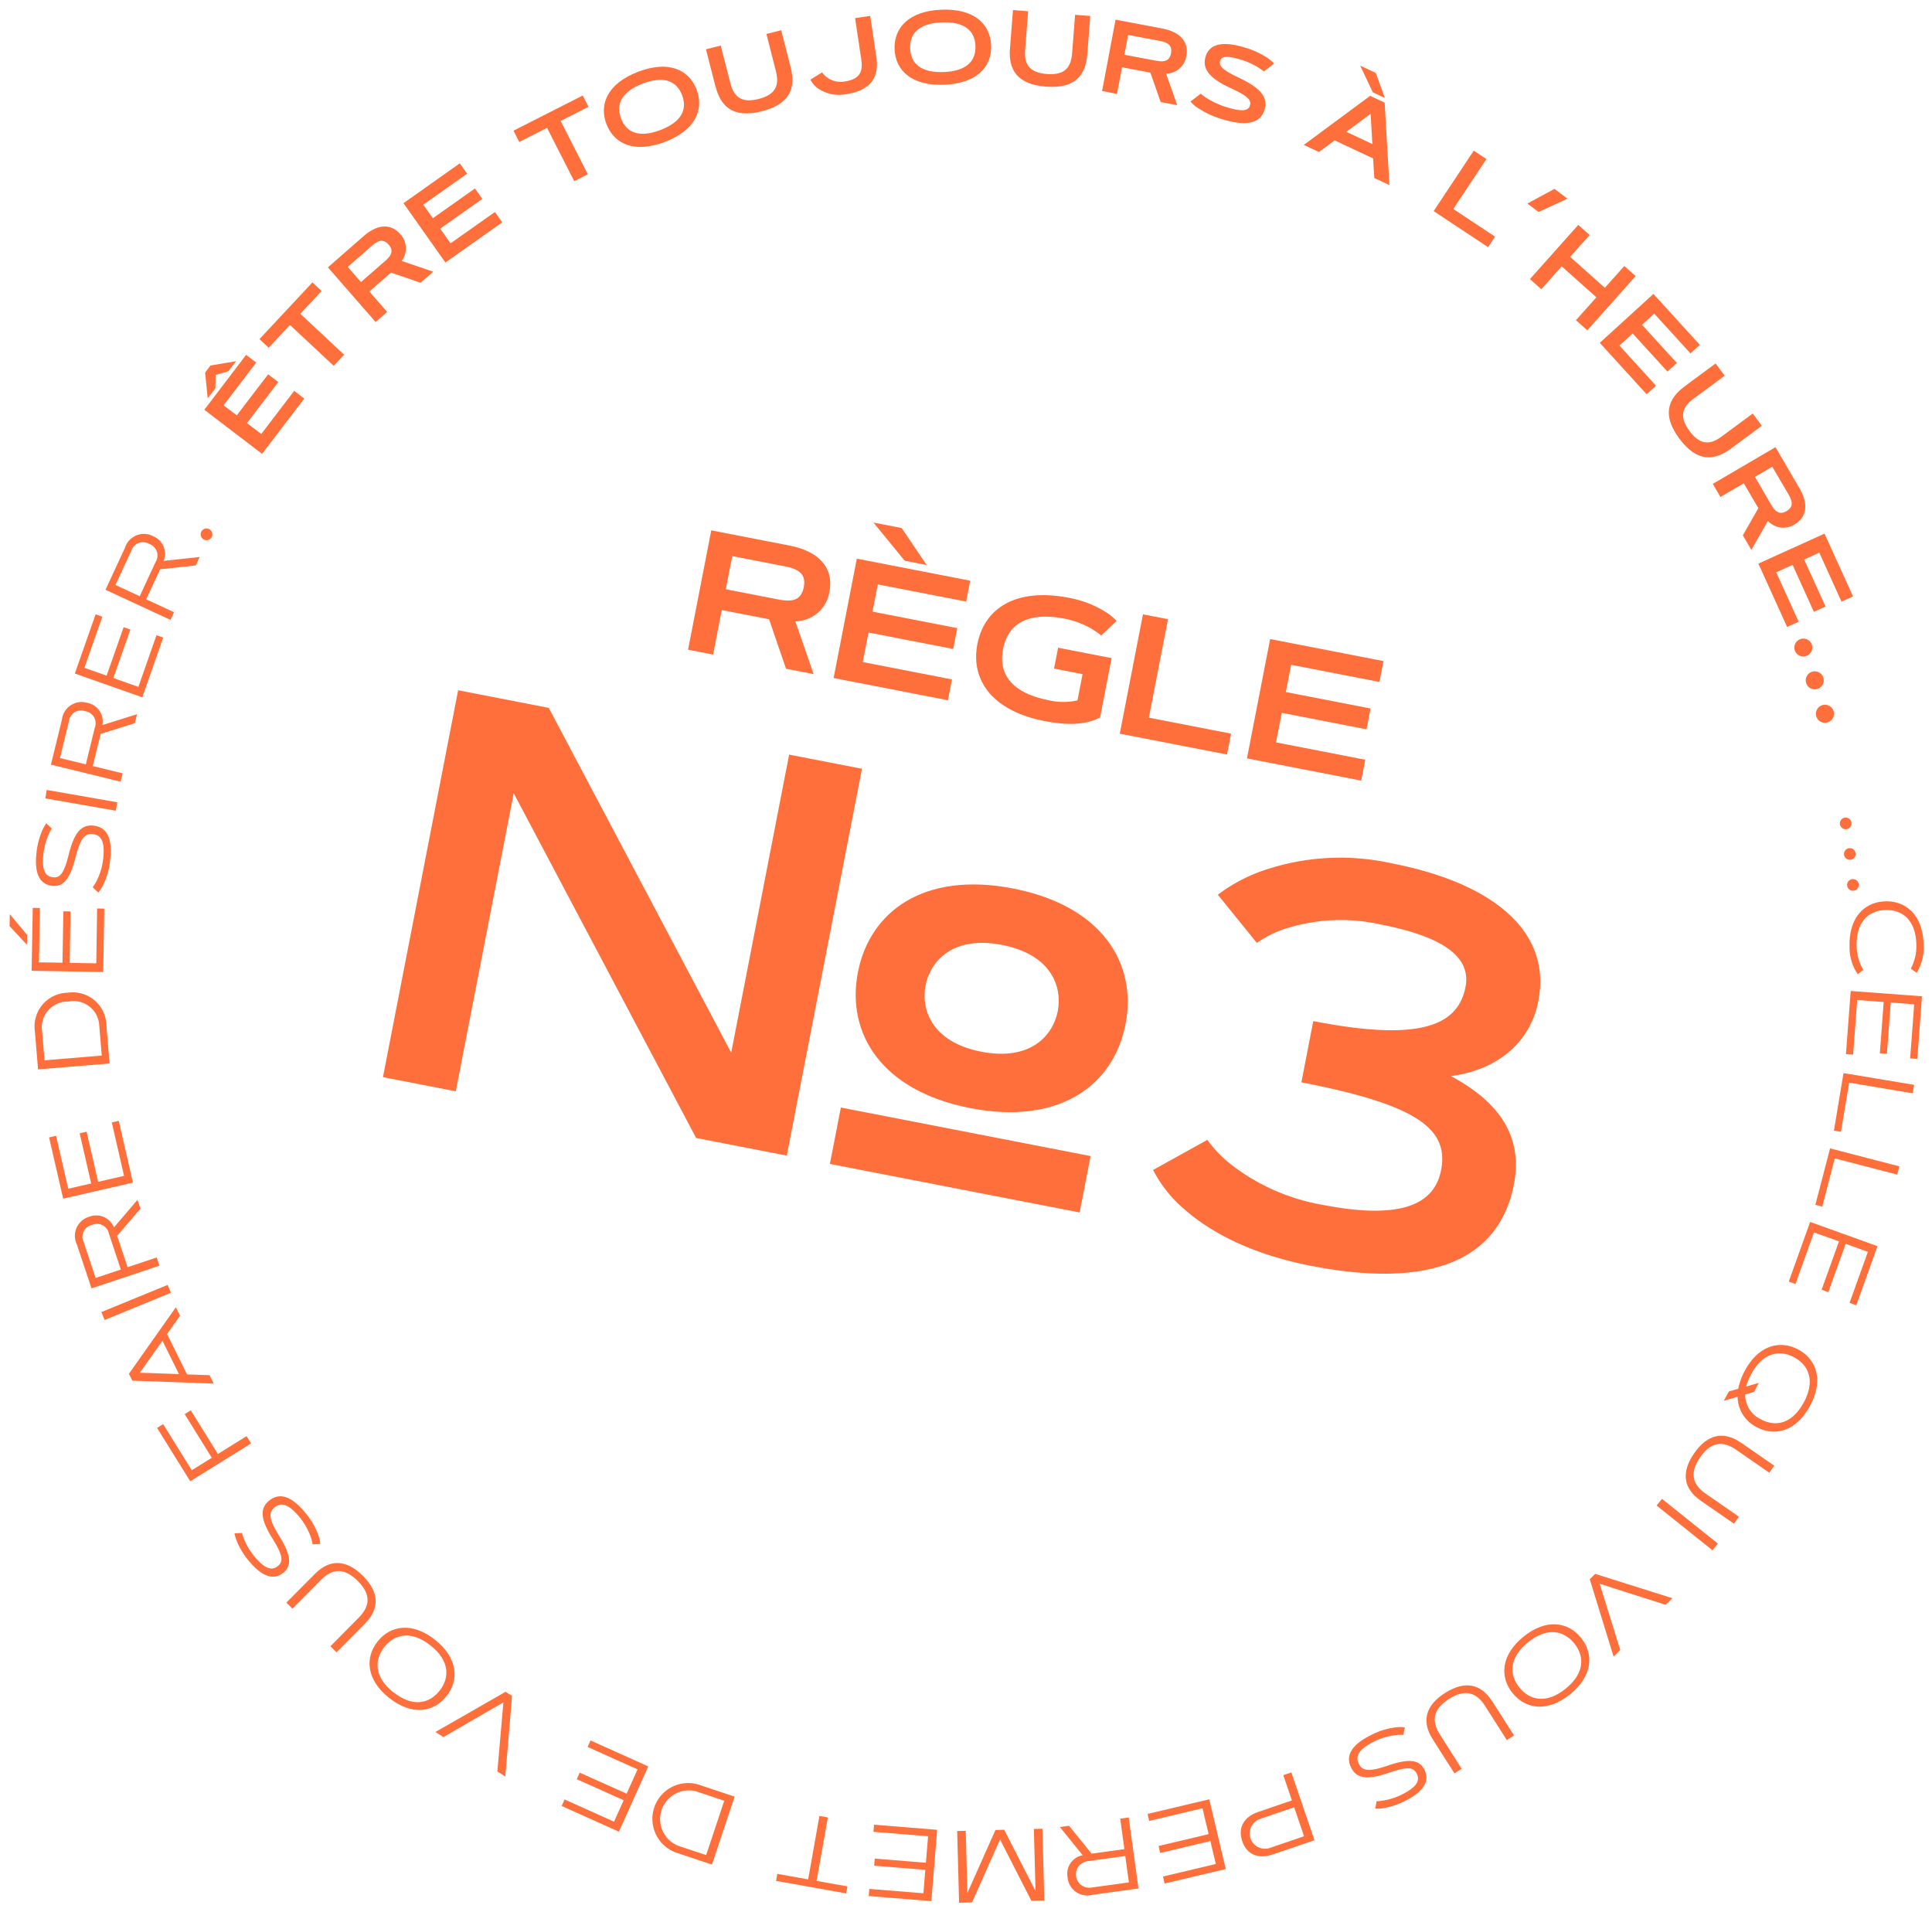 <svg xmlns="http://www.w3.org/2000/svg" width="198.598" height="197.209" viewBox="0 0 198.598 197.209"><g id="Calque_1" data-name="Calque 1" transform="translate(22.397 -16.077) rotate(11)"><g id="Group_88" data-name="Group 88" transform="translate(40.849 55.647)"><path id="Path_390" data-name="Path 390" d="M94.04,101.127V88.63h8.139c3.356,0,4.991,1.527,4.991,3.921a3.574,3.574,0,0,1-2.865,3.605l2.886,4.971H104.3l-2.684-4.661H96.663v4.661Zm2.623-10.311v3.471h5.516c1.46,0,2.307-.363,2.307-1.735s-.848-1.735-2.307-1.735Z" transform="translate(-71.635 -84.661)" fill="#ff6f3b"></path><path id="Path_391" data-name="Path 391" d="M128.2,91.737v2.186h-8.872v3.094h9.343V99.2H116.7v-12.5h11.872v2.186h-9.249v2.852H128.2Zm-4.325-5.764h-2.3l-3.908-3.242h2.96Z" transform="translate(-79.053 -82.73)" fill="#ff6f3b"></path><path id="Path_392" data-name="Path 392" d="M145.6,99.055a6.622,6.622,0,0,0,2.886-.552V95.753H145.5V93.567h5.6v6.208c-1.3,1.076-3.249,1.46-5.509,1.46-5.516,0-8.307-2.7-8.307-6.457s2.791-6.457,8.307-6.457a10.823,10.823,0,0,1,3.989.7,6.066,6.066,0,0,1,1.3.7l-1.271,1.769A7.924,7.924,0,0,0,148.5,91a8.976,8.976,0,0,0-2.906-.491c-3.921,0-5.623,1.675-5.623,4.271s1.7,4.271,5.623,4.271Z" transform="translate(-85.794 -84.56)" fill="#ff6f3b"></path><path id="Path_393" data-name="Path 393" d="M163.873,98.951h8.61v2.186H161.25V88.64h2.623Z" transform="translate(-93.637 -84.665)" fill="#ff6f3b"></path><path id="Path_394" data-name="Path 394" d="M192.545,93.671v2.186h-8.872v3.094h9.343v2.186H181.05V88.64h11.872v2.186h-9.249v2.852h8.872Z" transform="translate(-100.119 -84.665)" fill="#ff6f3b"></path><path id="Path_395" data-name="Path 395" d="M60.73,120h9.491l25.17,31.21V120h7.628v40.506H93.527L68.358,129.3v31.21H60.73V120ZM106.6,140.616c0-6.356,4.661-11.5,14.011-11.5s14.011,5.139,14.011,11.5-4.661,11.5-14.011,11.5S106.6,146.972,106.6,140.616ZM133.683,160.5H107.532v-5.906h26.152Zm-6.155-19.883c0-2.516-1.722-5.59-6.921-5.59s-6.921,3.081-6.921,5.59,1.722,5.59,6.921,5.59S127.529,143.125,127.529,140.616Z" transform="translate(-60.73 -94.931)" fill="#ff6f3b"></path><path id="Path_396" data-name="Path 396" d="M183.86,150.259a12.362,12.362,0,0,0,3.134,2.146,21.243,21.243,0,0,0,9.8,2.146c8.273,0,11.24-2.287,11.24-5.818,0-4.352-3.753-6.128-15.82-6.128v-6.41c10.648,0,14.69-2.119,14.69-6.41,0-2.657-2.233-4.661-9.827-4.661a18.637,18.637,0,0,0-9.208,2.146,10.828,10.828,0,0,0-2.879,2.146l-4.883-4.1a16.8,16.8,0,0,1,4.009-3.276,24.4,24.4,0,0,1,12.962-3.3c10.17,0,17.455,3.477,17.455,11.045,0,3.868-2.287,7.54-7.345,9.262,4.177,1.3,8.475,3.814,8.475,9.686,0,8.105-6.578,12.2-18.867,12.2-6.753,0-11.24-1.641-13.984-3.276a13.208,13.208,0,0,1-3.841-3.3l4.883-4.1Z" transform="translate(-99.438 -94.519)" fill="#ff6f3b"></path></g><g id="Group_89" data-name="Group 89"><path id="Path_397" data-name="Path 397" d="M16.409,76.711l-.578,1.164L14.62,78.5l.235,1.345-.578,1.164L13.51,78.46l.4-.814,2.489-.935Zm3.5.693,1.17.578-2.354,4.755,1.655.821,2.475-5,1.17.578-3.175,6.41-6.693-3.316L17.3,75.87l1.17.578-2.455,4.957,1.527.753L19.9,77.41Z" transform="translate(-4.423 -24.838)" fill="#ff6f3b"></path><path id="Path_398" data-name="Path 398" d="M24.911,63.06l1.1.693-1.7,2.717,5.22,3.269L28.7,71.064,23.485,67.8l-1.7,2.717-1.1-.693,4.231-6.76Z" transform="translate(-6.77 -20.644)" fill="#ff6f3b"></path><path id="Path_399" data-name="Path 399" d="M34.752,62.375,28.86,57.794l2.986-3.841c1.231-1.581,2.549-1.8,3.679-.922a2.143,2.143,0,0,1,.652,2.67l3.4.464-1.063,1.365-3.182-.444-1.816,2.334,2.2,1.708-.962,1.238Zm-3.9-5.018,1.634,1.271,2.025-2.6c.538-.693.673-1.224.027-1.722s-1.13-.235-1.661.451l-2.025,2.6Z" transform="translate(-9.448 -17.194)" fill="#ff6f3b"></path><path id="Path_400" data-name="Path 400" d="M45.258,43.157l.942.9-3.666,3.827,1.332,1.278,3.861-4.029.942.9L43.724,51.2,38.33,46.035l4.9-5.125.942.9L40.355,45.8l1.231,1.177,3.666-3.827Z" transform="translate(-12.548 -13.393)" fill="#ff6f3b"></path><path id="Path_401" data-name="Path 401" d="M59.016,27.15l.8,1.029L57.287,30.15,61.074,35l-1.238.962-3.787-4.85L53.52,33.083l-.8-1.029,6.289-4.9Z" transform="translate(-17.259 -8.888)" fill="#ff6f3b"></path><path id="Path_402" data-name="Path 402" d="M74.607,22.1c1.184,1.9.626,4.157-2.173,5.9s-5.065,1.251-6.249-.652-.626-4.157,2.173-5.9S73.423,20.2,74.607,22.1Zm-5.556.457c-1.984,1.238-2.321,2.623-1.5,3.942s2.213,1.628,4.2.39,2.321-2.623,1.5-3.942-2.213-1.628-4.2-.39Z" transform="translate(-21.476 -6.67)" fill="#ff6f3b"></path><path id="Path_403" data-name="Path 403" d="M80.9,18.525,79.22,14.967l1.419-.666,1.682,3.558c.585,1.244,1.426,1.924,3.188,1.09s1.776-1.91,1.191-3.155l-1.682-3.558,1.419-.666,1.682,3.558c.935,1.978.666,3.72-2.045,5s-4.231.377-5.159-1.6Z" transform="translate(-25.934 -3.788)" fill="#ff6f3b"></path><path id="Path_404" data-name="Path 404" d="M96.813,13.472a2.346,2.346,0,0,0,2.421.484c1.46-.518,1.722-1.3,1.278-2.549L99.073,7.345l1.48-.525,1.439,4.063c.659,1.863.135,3.437-2.267,4.285a3.873,3.873,0,0,1-3.013,0,2.622,2.622,0,0,1-.942-.74l1.043-.962Z" transform="translate(-31.352 -2.233)" fill="#ff6f3b"></path><path id="Path_405" data-name="Path 405" d="M117.122,6.326c.518,2.179-.74,4.137-3.948,4.9s-5.206-.437-5.717-2.617.74-4.137,3.948-4.9,5.206.437,5.717,2.617ZM111.7,4.981c-2.28.538-3.04,1.742-2.684,3.256s1.581,2.253,3.854,1.715,3.04-1.742,2.684-3.256S113.981,4.443,111.7,4.981Z" transform="translate(-35.142 -1.14)" fill="#ff6f3b"></path><path id="Path_406" data-name="Path 406" d="M124.581,5.256l-.451-3.915,1.554-.182.451,3.915c.155,1.372.733,2.273,2.67,2.052s2.294-1.238,2.139-2.61L130.493.6,132.047.42l.451,3.915c.249,2.173-.565,3.74-3.545,4.083s-4.13-1-4.379-3.175Z" transform="translate(-40.637 -0.137)" fill="#ff6f3b"></path><path id="Path_407" data-name="Path 407" d="M139.84,7.686,139.8.227,144.663.2c2-.013,2.986.895,2.993,2.321a2.133,2.133,0,0,1-1.7,2.159l1.742,2.96-1.729.013-1.621-2.771-2.96.02.013,2.785h-1.567Zm1.527-6.168.013,2.072,3.3-.02c.874,0,1.379-.229,1.372-1.043s-.511-1.036-1.386-1.029l-3.3.02Z" transform="translate(-45.766 -0.065)" fill="#ff6f3b"></path><path id="Path_408" data-name="Path 408" d="M160.227,2.656a5.451,5.451,0,0,0-.679-.309,7.64,7.64,0,0,0-1.937-.437c-1.4-.135-1.937.02-1.991.552s.484.868,2.038,1.265c2.368.605,3.538,1.3,3.4,2.785-.148,1.547-1.7,2-3.868,1.8a9.233,9.233,0,0,1-2.912-.686,3.447,3.447,0,0,1-.854-.491l.881-1a4.788,4.788,0,0,0,.787.37,8.411,8.411,0,0,0,2.226.5c1.372.128,2.126,0,2.186-.646.054-.552-.383-.908-2.22-1.352-2.549-.612-3.336-1.487-3.215-2.7.121-1.244,1.177-1.937,3.673-1.7a8.551,8.551,0,0,1,2.59.612,4.383,4.383,0,0,1,.787.437l-.881,1Z" transform="translate(-50.225 -0.181)" fill="#ff6f3b"></path><path id="Path_409" data-name="Path 409" d="M178.954,9.107l-4.238-1.063-1.359,1.48-1.668-.417,5.731-6.255,1.6.4,2.1,8.226-1.668-.417-.5-1.944Zm-3.235-2.159,2.872.72-.767-3.013-2.1,2.294Zm3.235-4.17-1.332-.336L175.827,0l1.715.43Z" transform="translate(-56.206)" fill="#ff6f3b"></path><path id="Path_410" data-name="Path 410" d="M195.054,15.732,199.8,17.7l-.5,1.2-6.195-2.569,2.859-6.888,1.446.6-2.361,5.684Z" transform="translate(-63.219 -3.094)" fill="#ff6f3b"></path><path id="Path_411" data-name="Path 411" d="M209.388,12.82l1.507.733-2.657,1.91-1.3-.632Z" transform="translate(-67.746 -4.197)" fill="#ff6f3b"></path><path id="Path_412" data-name="Path 412" d="M218.792,20.772l1.345.8-3.814,6.417-1.345-.8,1.614-2.711-4.11-2.442-1.608,2.711-1.345-.8,3.814-6.417,1.345.8-1.54,2.583,4.11,2.442,1.54-2.583Z" transform="translate(-68.594 -5.739)" fill="#ff6f3b"></path><path id="Path_413" data-name="Path 413" d="M230.032,32.2l-.78,1.049L225,30.089l-1.1,1.48,4.473,3.33-.78,1.043-5.731-4.264,4.453-5.986L232,29.921l-.78,1.043-4.433-3.3-1.016,1.365,4.251,3.161Z" transform="translate(-72.63 -8.41)" fill="#ff6f3b"></path><path id="Path_414" data-name="Path 414" d="M235.323,37.216l2.664-2.906,1.157,1.056-2.664,2.906c-.935,1.016-1.238,2.045.2,3.363s2.442.922,3.37-.094l2.664-2.906,1.157,1.056L241.209,42.6c-1.48,1.608-3.195,2.025-5.408,0s-1.951-3.78-.471-5.388Z" transform="translate(-76.664 -11.232)" fill="#ff6f3b"></path><path id="Path_415" data-name="Path 415" d="M242.937,50.05l5.6-4.93,3.208,3.652c1.325,1.507,1.285,2.845.215,3.787a2.139,2.139,0,0,1-2.744.141l-1.1,3.256-1.143-1.3,1.029-3.047-1.951-2.22-2.092,1.836L242.93,50.05Zm5.664-2.9-1.554,1.372L249.219,51c.578.659,1.076.895,1.688.35s.444-1.063-.135-1.722l-2.179-2.475Z" transform="translate(-79.528 -14.771)" fill="#ff6f3b"></path><path id="Path_416" data-name="Path 416" d="M259.7,64.005l-1.063.753-3.067-4.318-1.507,1.069,3.235,4.547-1.063.753-4.143-5.825,6.087-4.325,4.11,5.778-1.063.753-3.2-4.507-1.392.989,3.074,4.318Z" transform="translate(-82.527 -18.549)" fill="#ff6f3b"></path><path id="Path_417" data-name="Path 417" d="M261.613,73.414a.927.927,0,1,1-1.581.969.93.93,0,0,1,1.587-.969Z" transform="translate(-85.082 -23.889)" fill="#ff6f3b"></path><path id="Path_418" data-name="Path 418" d="M264.312,78.048a.931.931,0,0,1-.363,1.265.927.927,0,1,1,.363-1.265Z" transform="translate(-85.958 -25.395)" fill="#ff6f3b"></path><path id="Path_419" data-name="Path 419" d="M266.845,82.794a.937.937,0,0,1-.41,1.251.928.928,0,1,1,.4-1.251Z" transform="translate(-86.782 -26.939)" fill="#ff6f3b"></path><path id="Path_420" data-name="Path 420" d="M273.042,99.015a.6.6,0,1,1-.767-.363A.6.6,0,0,1,273.042,99.015Z" transform="translate(-89.004 -32.284)" fill="#ff6f3b"></path><path id="Path_421" data-name="Path 421" d="M274.56,103.5a.6.6,0,1,1-.753-.39A.6.6,0,0,1,274.56,103.5Z" transform="translate(-89.499 -33.745)" fill="#ff6f3b"></path><path id="Path_422" data-name="Path 422" d="M275.936,108.076a.6.6,0,1,1-.74-.417A.6.6,0,0,1,275.936,108.076Z" transform="translate(-89.948 -35.237)" fill="#ff6f3b"></path><path id="Path_423" data-name="Path 423" d="M277.563,115.071a4.858,4.858,0,0,0,1.143,2.273l-.484.545a4.88,4.88,0,0,1-1.372-2.664c-.646-2.946.693-4.782,2.751-5.233s4.043.666,4.682,3.605a4.89,4.89,0,0,1-.141,2.993l-.673-.3a4.881,4.881,0,0,0,.087-2.543c-.538-2.469-2.1-3.249-3.773-2.879s-2.764,1.722-2.226,4.19Z" transform="translate(-90.579 -35.977)" fill="#ff6f3b"></path><path id="Path_424" data-name="Path 424" d="M283.3,129.711l-.733.087-.619-5.246-2.711.316.659,5.59-.733.087-.76-6.464,7.3-.861.753,6.41-.733.087-.652-5.536-2.4.283.619,5.246Z" transform="translate(-91.14 -40.339)" fill="#ff6f3b"></path><path id="Path_425" data-name="Path 425" d="M280.48,137.789l.135,5.119-.733.02-.161-5.993,7.359-.2.02.881-6.619.175Z" transform="translate(-91.572 -44.765)" fill="#ff6f3b"></path><path id="Path_426" data-name="Path 426" d="M280.389,149.632l-.316,5.112-.733-.047.377-5.986,7.345.457-.054.874-6.612-.41Z" transform="translate(-91.448 -48.683)" fill="#ff6f3b"></path><path id="Path_427" data-name="Path 427" d="M281.787,167.063l-.726-.114.807-5.22-2.7-.417-.854,5.569-.726-.114.989-6.437,7.271,1.123-.982,6.383-.726-.114.848-5.509-2.395-.37-.807,5.22Z" transform="translate(-90.875 -52.487)" fill="#ff6f3b"></path><path id="Path_428" data-name="Path 428" d="M275.134,188.366a3.536,3.536,0,0,1-2.5-2.684l-1.318.679.33-1.043.895-.457a6.508,6.508,0,0,1,.309-1.951c.9-2.879,2.973-3.807,4.984-3.182s3.182,2.576,2.28,5.455S277.145,188.992,275.134,188.366Zm4.285-3.4c.753-2.415-.215-3.861-1.85-4.372s-3.256.128-4.009,2.536a5.34,5.34,0,0,0-.256,1.345l1.2-.612-.316,1.016-.834.424a2.788,2.788,0,0,0,2.052,2.193c1.628.511,3.255-.121,4.009-2.536Z" transform="translate(-88.822 -58.777)" fill="#ff6f3b"></path><path id="Path_429" data-name="Path 429" d="M272.7,195.28l3.8,1.668-.357.807-3.8-1.668c-1.561-.686-2.717-.282-3.484,1.473s-.283,2.879,1.278,3.558l3.8,1.668-.357.807-3.8-1.668c-2.031-.888-2.549-2.509-1.6-4.661s2.489-2.872,4.513-1.978Z" transform="translate(-87.643 -63.808)" fill="#ff6f3b"></path><path id="Path_430" data-name="Path 430" d="M264.29,206.97l.41-.78,6.518,3.417-.41.78Z" transform="translate(-86.521 -67.501)" fill="#ff6f3b"></path><path id="Path_431" data-name="Path 431" d="M256.41,220.042l.444-.652,8.267.942-.545.8L257.5,220.3l3.377,6.276-.545.8-3.921-7.338Z" transform="translate(-83.941 -71.822)" fill="#ff6f3b"></path><path id="Path_432" data-name="Path 432" d="M247.5,235.876c-1.614-1.359-1.937-3.605.007-5.912s4.211-2.361,5.825-1,1.937,3.605-.007,5.912-4.211,2.361-5.825,1Zm5.267-1.48c1.628-1.93,1.291-3.646-.013-4.742s-3.054-1.143-4.681.787-1.291,3.646.013,4.742S251.14,236.327,252.768,234.4Z" transform="translate(-80.588 -74.661)" fill="#ff6f3b"></path><path id="Path_433" data-name="Path 433" d="M242.281,240.949l2.859,3.013-.639.605-2.859-3.013c-1.17-1.238-2.395-1.318-3.787,0s-1.379,2.543-.2,3.78l2.852,3.013-.639.605-2.859-3.013c-1.527-1.608-1.372-3.3.336-4.917s3.41-1.682,4.93-.067Z" transform="translate(-77.245 -78.496)" fill="#ff6f3b"></path><path id="Path_434" data-name="Path 434" d="M229.131,255.971a5.468,5.468,0,0,0,.747-.229,6.658,6.658,0,0,0,1.708-.969c1.238-.962,1.594-1.682,1.049-2.388-.464-.6-1.11-.5-2.764.444-1.83,1.063-3.094,1.372-3.948.269s-.424-2.314,1.291-3.646a7.55,7.55,0,0,1,2.368-1.3,3.63,3.63,0,0,1,.948-.188l.013.787a4.353,4.353,0,0,0-.888.215,6.727,6.727,0,0,0-1.991,1.069c-1.446,1.123-1.547,1.877-1.043,2.522.518.673,1.258.565,2.912-.383,2-1.157,3.081-1.251,3.8-.336s.552,2.078-1.291,3.511a7.765,7.765,0,0,1-2.072,1.184,4.659,4.659,0,0,1-.821.215l-.013-.787Z" transform="translate(-73.821 -81.175)" fill="#ff6f3b"></path><path id="Path_435" data-name="Path 435" d="M215.349,258.03l3.666,6.39-3.9,2.233c-1.4.807-2.657.538-3.377-.726s-.323-2.482,1.083-3.282l3.134-1.8-1.365-2.381.767-.437Zm2.536,6.195-1.567-2.731-3.134,1.8a1.575,1.575,0,1,0,1.56,2.731l3.134-1.8Z" transform="translate(-69.201 -84.471)" fill="#ff6f3b"></path><path id="Path_436" data-name="Path 436" d="M198.955,270.837l-.3-.673,4.816-2.179-1.123-2.489-5.132,2.321-.3-.673,5.939-2.684,3.034,6.713L200,273.83l-.3-.673,5.085-2.3-1-2.206-4.816,2.179Z" transform="translate(-64.463 -86.576)" fill="#ff6f3b"></path><path id="Path_437" data-name="Path 437" d="M190.9,269.53l2.381,6.975-4.5,1.534a2.037,2.037,0,0,1-2.865-1.244A1.944,1.944,0,0,1,187,274.245l-2.859-2.4.9-.309,2.825,2.374,3.222-1.1-1.022-2.993.834-.283Zm1.3,6.558-.888-2.6-3.666,1.251a1.37,1.37,0,1,0,.888,2.59l3.666-1.251Z" transform="translate(-60.282 -88.236)" fill="#ff6f3b"></path><path id="Path_438" data-name="Path 438" d="M177.941,280.164l-1.386-6.235.861-.188,1.6,7.2-1.3.289-4.365-5.576-1.594,6.9-1.3.289-1.6-7.2.861-.188,1.386,6.235,1.594-6.9.881-.2,4.365,5.576Z" transform="translate(-55.28 -89.614)" fill="#ff6f3b"></path><path id="Path_439" data-name="Path 439" d="M157.014,281.833l-.081-.733,5.247-.585-.3-2.717-5.6.626-.081-.733,6.471-.72.814,7.311-6.417.713-.081-.733,5.542-.619-.269-2.4-5.247.585Z" transform="translate(-51.135 -90.672)" fill="#ff6f3b"></path><path id="Path_440" data-name="Path 440" d="M143.133,285.726l-.013-.74,3.222-.047-.108-6.625.881-.013.108,6.625,3.222-.054.013.733-7.325.114Z" transform="translate(-46.853 -91.107)" fill="#ff6f3b"></path><path id="Path_441" data-name="Path 441" d="M126.663,277.12l3.888.511-.955,7.3-3.888-.511a3.683,3.683,0,0,1,.955-7.3Zm2.919,1.13-3.013-.4a2.953,2.953,0,0,0-.76,5.845l3.013.39Z" transform="translate(-40.103 -90.707)" fill="#ff6f3b"></path><path id="Path_442" data-name="Path 442" d="M109.792,277.85l.168-.713,5.146,1.2.626-2.664-5.482-1.285.168-.713,6.336,1.487-1.682,7.163-6.282-1.473.168-.713,5.428,1.271.552-2.354-5.146-1.2Z" transform="translate(-35.615 -89.595)" fill="#ff6f3b"></path><path id="Path_443" data-name="Path 443" d="M93.989,268.85l.733.289.9,8.267-.9-.357-.747-7.083L88.6,274.641l-.9-.357,6.289-5.435Z" transform="translate(-28.71 -88.014)" fill="#ff6f3b"></path><path id="Path_444" data-name="Path 444" d="M76.164,264.07c.969-1.87,3.094-2.684,5.764-1.3s3.235,3.585,2.267,5.462-3.094,2.684-5.764,1.3S75.2,265.946,76.164,264.07Zm2.6,4.809c2.24,1.164,3.841.457,4.621-1.056s.444-3.229-1.8-4.392-3.841-.457-4.628,1.063-.444,3.229,1.8,4.392Z" transform="translate(-24.789 -85.796)" fill="#ff6f3b"></path><path id="Path_445" data-name="Path 445" d="M69.911,259.994,67.6,263.444l-.733-.491,2.3-3.451c.948-1.419.753-2.623-.841-3.686s-2.785-.78-3.726.639l-2.3,3.451-.733-.491,2.307-3.451c1.231-1.843,2.912-2.072,4.87-.767s2.395,2.946,1.164,4.789Z" transform="translate(-20.156 -83.274)" fill="#ff6f3b"></path><path id="Path_446" data-name="Path 446" d="M52.51,250.531a4.166,4.166,0,0,0,.39.679,6.679,6.679,0,0,0,1.325,1.446c1.211.989,1.991,1.184,2.563.491.478-.585.235-1.2-1.049-2.6-1.446-1.547-2.025-2.711-1.143-3.787s2.159-.928,3.841.444a7.48,7.48,0,0,1,1.8,2.025,3.511,3.511,0,0,1,.39.881l-.767.188a4.568,4.568,0,0,0-.4-.814,6.666,6.666,0,0,0-1.487-1.7c-1.419-1.164-2.173-1.09-2.691-.457-.538.659-.276,1.352,1.022,2.758,1.574,1.7,1.9,2.731,1.17,3.625s-1.9,1-3.706-.478a7.569,7.569,0,0,1-1.614-1.762,4.331,4.331,0,0,1-.4-.753l.767-.188Z" transform="translate(-16.941 -80.551)" fill="#ff6f3b"></path><path id="Path_447" data-name="Path 447" d="M39.592,236.308l.538-.5,3.592,3.874,2.543-2.361.6.646-5.4,5.011-4.392-4.735.538-.5,3.794,4.09,1.776-1.648-3.592-3.874Z" transform="translate(-12.136 -77.197)" fill="#ff6f3b"></path><path id="Path_448" data-name="Path 448" d="M34.354,223.666l2.8,3.673,2.287-.363.585.767-8.273,1.3-.478-.626,3.43-7.634.585.767-.948,2.112Zm1.978,3.8-2.321-3.04-1.655,3.666Z" transform="translate(-10.24 -72.277)" fill="#ff6f3b"></path><path id="Path_449" data-name="Path 449" d="M31.495,217.67l.484.733-6.155,4.042-.484-.733Z" transform="translate(-8.296 -71.259)" fill="#ff6f3b"></path><path id="Path_450" data-name="Path 450" d="M28.254,212l-6.41,3.619-2.334-4.137a2.034,2.034,0,0,1,.7-3.04,1.949,1.949,0,0,1,2.7.592l1.836-3.249.471.827L23.4,209.816l1.668,2.96,2.751-1.554.43.767Zm-6.2,2.489,2.381-1.345-1.9-3.37a1.25,1.25,0,0,0-1.89-.558,1.241,1.241,0,0,0-.491,1.9Z" transform="translate(-6.259 -67.366)" fill="#ff6f3b"></path><path id="Path_451" data-name="Path 451" d="M15.4,196.511l.673-.3,2.146,4.829,2.5-1.11-2.287-5.146.673-.3,2.643,5.953-6.726,2.986-2.623-5.9.673-.3,2.267,5.1,2.213-.982L15.4,196.5Z" transform="translate(-4.056 -63.667)" fill="#ff6f3b"></path><path id="Path_452" data-name="Path 452" d="M14.2,179.218l1.063,3.773-7.1,2L7.1,181.216a3.461,3.461,0,0,1,2.549-4.54A3.456,3.456,0,0,1,14.2,179.218Zm.121,3.128-.827-2.926A2.645,2.645,0,0,0,9.9,177.55a2.648,2.648,0,0,0-2.085,3.471l.827,2.926Z" transform="translate(-2.269 -57.782)" fill="#ff6f3b"></path><path id="Path_453" data-name="Path 453" d="M.215,166.7,0,165.485l2.159,1.756.175,1L.215,166.7Zm5.132-2.556.726-.128L7,169.225l2.691-.478L8.7,163.2l.726-.128,1.137,6.417-7.251,1.278L2.193,164.4l.726-.128.969,5.5,2.381-.424-.922-5.206Z" transform="translate(0 -53.384)" fill="#ff6f3b"></path><path id="Path_454" data-name="Path 454" d="M3.267,152.052a5.257,5.257,0,0,0-.222.753,6.747,6.747,0,0,0-.121,1.957c.128,1.561.538,2.253,1.426,2.179.753-.061,1.022-.659,1.137-2.556.108-2.112.538-3.336,1.937-3.451s2.166.915,2.347,3.067a7.638,7.638,0,0,1-.2,2.7,3.7,3.7,0,0,1-.356.895l-.666-.424a4.6,4.6,0,0,0,.309-.861,6.514,6.514,0,0,0,.188-2.253c-.148-1.83-.726-2.321-1.54-2.253-.848.067-1.157.74-1.271,2.65-.128,2.314-.639,3.269-1.8,3.363s-2.038-.679-2.233-3a7.818,7.818,0,0,1,.141-2.388,4.528,4.528,0,0,1,.269-.807l.666.424Z" transform="translate(-0.711 -49.409)" fill="#ff6f3b"></path><path id="Path_455" data-name="Path 455" d="M9.279,146.74l.02.881-7.359.141-.02-.881,7.365-.141Z" transform="translate(-0.629 -48.038)" fill="#ff6f3b"></path><path id="Path_456" data-name="Path 456" d="M9.169,140l-7.359-.35.229-4.742A2.035,2.035,0,0,1,4.252,132.7a1.948,1.948,0,0,1,1.978,1.944l3.282-1.776-.047.955-3.242,1.749-.161,3.4,3.155.148-.04.881ZM2.59,138.806l2.738.128.182-3.868a1.248,1.248,0,0,0-1.3-1.48,1.247,1.247,0,0,0-1.433,1.352l-.182,3.868Z" transform="translate(-0.593 -43.441)" fill="#ff6f3b"></path><path id="Path_457" data-name="Path 457" d="M6.756,119.927l.726.108-.767,5.226,2.7.4.814-5.569.726.108-.942,6.437L2.74,125.563l.935-6.383.726.108L3.594,124.8l2.395.35.767-5.226Z" transform="translate(-0.897 -39.016)" fill="#ff6f3b"></path><path id="Path_458" data-name="Path 458" d="M12.043,113.848,4.9,112.086l1.137-4.608a2.036,2.036,0,0,1,2.6-1.735,1.947,1.947,0,0,1,1.56,2.287l3.565-1.1-.229.928-3.525,1.09-.814,3.3,3.06.76-.209.854Zm-6.222-2.442,2.657.659.928-3.753a1.252,1.252,0,0,0-1-1.708,1.249,1.249,0,0,0-1.668,1.049l-.928,3.753Z" transform="translate(-1.604 -34.592)" fill="#ff6f3b"></path><path id="Path_459" data-name="Path 459" d="M17.576,103.476a.6.6,0,1,1,.39.753A.6.6,0,0,1,17.576,103.476Z" transform="translate(-5.745 -33.738)" fill="#ff6f3b"></path></g></g></svg>